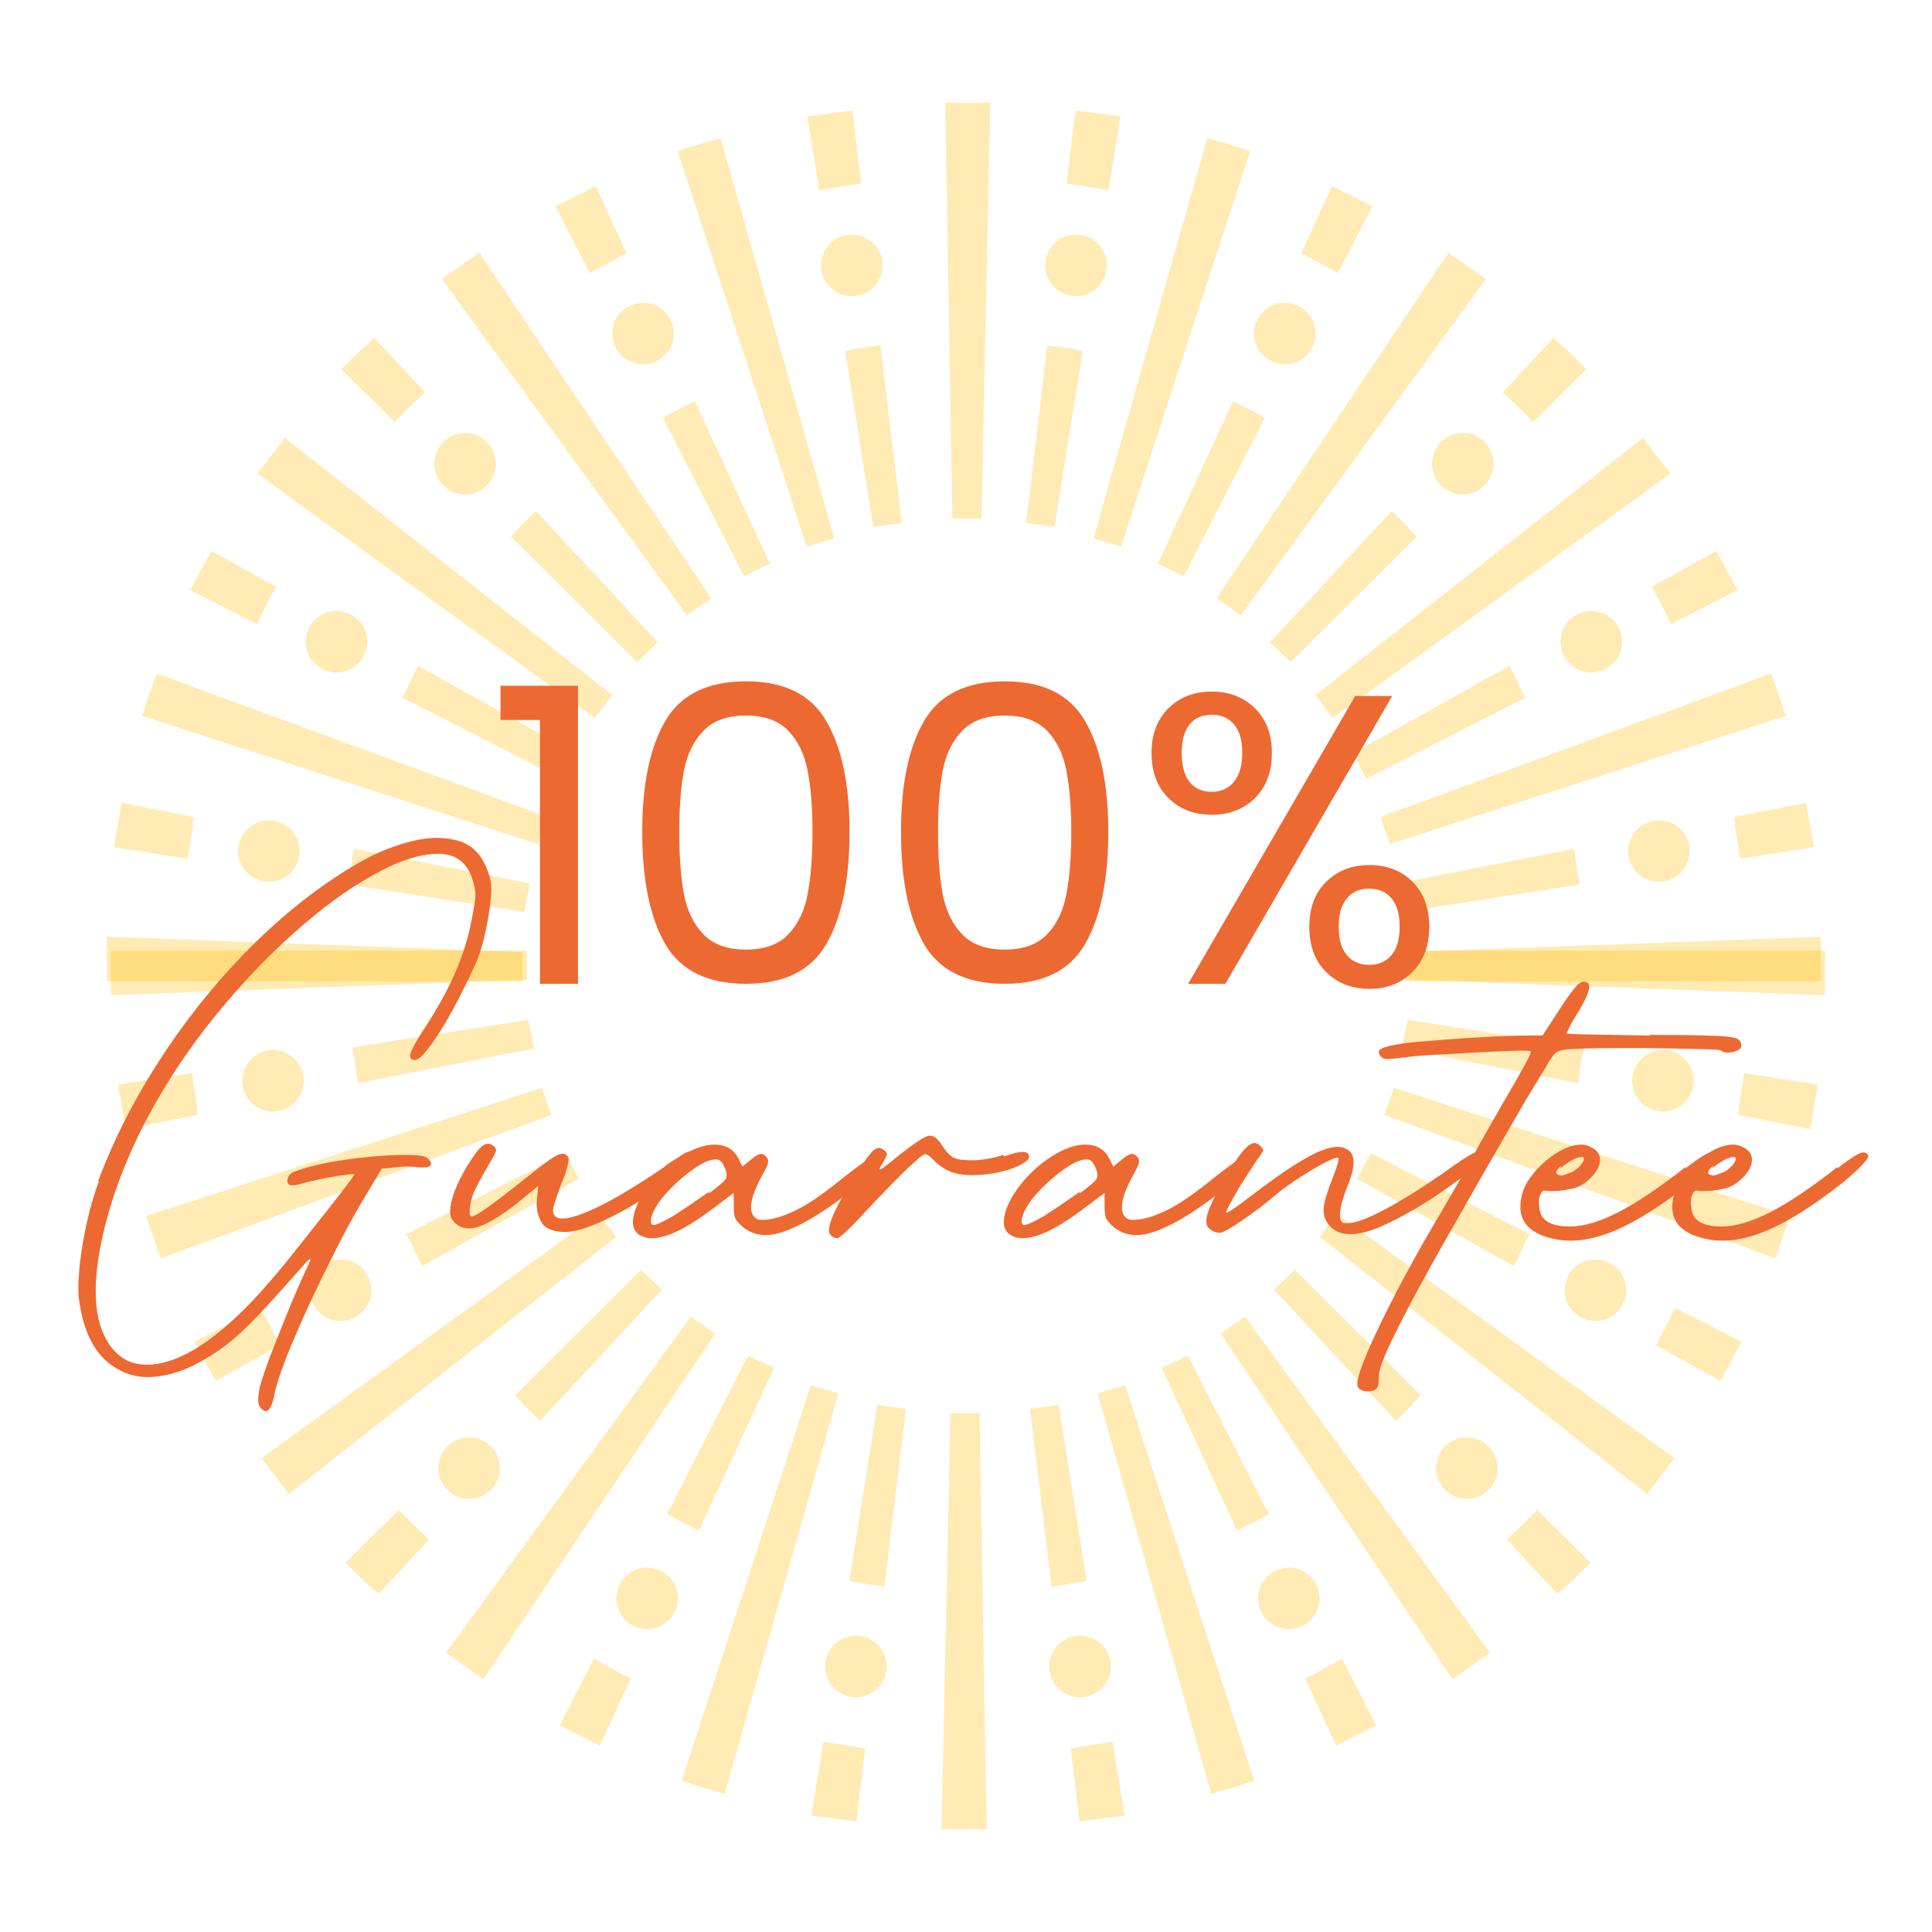 <svg xmlns="http://www.w3.org/2000/svg" xmlns:xlink="http://www.w3.org/1999/xlink" width="200" zoomAndPan="magnify" viewBox="0 0 150 150" height="200" preserveAspectRatio="xMidYMid meet" version="1.2"><defs><filter x="0%" y="0%" width="100%" filterUnits="objectBoundingBox" id="737d5db290" height="100%"><feColorMatrix values="0 0 0 0 1 0 0 0 0 1 0 0 0 0 1 0 0 0 1 0" type="matrix" in="SourceGraphic"/></filter><clipPath id="cdd44e7f1b"><rect x="0" width="138" y="0" height="116"/></clipPath><clipPath id="ece8e5104e"><rect x="0" width="138" y="0" height="116"/></clipPath></defs><g id="62c6615a8a"><g mask="url(#d68eb896f3)" transform="matrix(1,0,0,1,6,-0)"><g clip-path="url(#cdd44e7f1b)"><path style=" stroke:none;fill-rule:nonzero;fill:#febb00;fill-opacity:1;" d="M 116.527 68.121 C 116.527 68.121 116.484 67.781 116.441 67.566 C 116.398 67.355 116.398 67.184 116.355 66.969 C 116.355 66.801 116.312 66.629 116.27 66.418 C 116.27 66.246 116.227 66.074 116.184 65.902 L 102.535 68.59 L 102.961 70.809 L 116.609 68.676 C 116.609 68.676 116.609 68.293 116.57 68.121 Z M 116.527 68.121 "/><path style=" stroke:none;fill-rule:nonzero;fill:#febb00;fill-opacity:1;" d="M 128.684 63.984 C 128.684 63.984 128.727 64.367 128.77 64.539 C 128.812 64.879 128.895 65.266 128.938 65.605 C 128.938 65.777 128.98 65.945 129.023 66.16 C 129.023 66.332 129.066 66.5 129.109 66.672 L 134.824 65.777 L 134.738 65.223 C 134.613 64.582 134.484 63.941 134.398 63.301 L 134.227 62.32 L 128.641 63.43 C 128.641 63.43 128.684 63.77 128.727 63.941 Z M 128.684 63.984 "/><path style=" stroke:none;fill-rule:nonzero;fill:#febb00;fill-opacity:1;" d="M 111.961 53.191 C 111.961 53.191 111.789 52.852 111.707 52.68 C 111.621 52.512 111.535 52.34 111.449 52.168 C 111.363 52 111.277 51.828 111.195 51.699 L 99.035 58.48 L 100.102 60.445 L 112.43 54.172 C 112.43 54.172 112.262 53.832 112.176 53.66 C 112.09 53.492 112.004 53.32 111.918 53.191 Z M 111.961 53.191 "/><path style=" stroke:none;fill-rule:nonzero;fill:#febb00;fill-opacity:1;" d="M 122.754 46.496 C 122.926 46.793 123.094 47.137 123.266 47.477 C 123.352 47.648 123.438 47.816 123.48 47.945 C 123.562 48.117 123.648 48.289 123.734 48.457 L 128.895 45.812 L 128.641 45.344 C 128.34 44.746 128 44.148 127.703 43.594 L 127.234 42.785 L 122.242 45.559 C 122.242 45.559 122.414 45.855 122.496 46.027 C 122.582 46.195 122.668 46.324 122.754 46.496 Z M 122.754 46.496 "/><path style=" stroke:none;fill-rule:nonzero;fill:#febb00;fill-opacity:1;" d="M 104.027 41.719 C 104.027 41.719 103.773 41.418 103.645 41.293 C 103.516 41.164 103.387 40.992 103.258 40.863 C 103.133 40.738 103.004 40.609 102.832 40.438 C 102.707 40.309 102.578 40.184 102.449 40.055 C 102.32 39.926 102.191 39.797 102.066 39.672 L 92.594 49.867 L 94.215 51.402 L 104.027 41.633 Z M 104.027 41.719 "/><path style=" stroke:none;fill-rule:nonzero;fill:#febb00;fill-opacity:1;" d="M 115.289 26.875 L 114.605 26.234 L 110.684 30.457 C 110.684 30.457 110.938 30.711 111.066 30.84 C 111.195 30.969 111.363 31.098 111.492 31.227 C 111.75 31.48 112.004 31.738 112.262 31.992 C 112.387 32.121 112.516 32.25 112.645 32.375 C 112.773 32.504 112.898 32.633 113.027 32.762 L 117.164 28.664 L 116.781 28.281 C 116.312 27.812 115.844 27.344 115.332 26.875 Z M 115.289 26.875 "/><path style=" stroke:none;fill-rule:nonzero;fill:#febb00;fill-opacity:1;" d="M 92.168 32.418 C 92.168 32.418 91.871 32.25 91.699 32.164 C 91.527 32.078 91.402 31.992 91.23 31.906 C 91.059 31.82 90.891 31.738 90.719 31.652 C 90.547 31.566 90.379 31.48 90.207 31.395 C 90.035 31.309 89.867 31.227 89.738 31.141 L 83.895 43.766 L 85.898 44.746 L 92.211 32.418 Z M 92.168 32.418 "/><path style=" stroke:none;fill-rule:nonzero;fill:#febb00;fill-opacity:1;" d="M 96.008 20.176 C 96.309 20.348 96.648 20.52 96.945 20.688 C 97.117 20.773 97.289 20.859 97.414 20.945 C 97.586 21.031 97.758 21.113 97.887 21.199 L 100.531 16.039 L 100.059 15.781 C 99.465 15.484 98.867 15.188 98.27 14.887 L 97.414 14.461 L 95.027 19.664 C 95.027 19.664 95.324 19.836 95.496 19.922 C 95.668 19.965 95.836 20.09 96.008 20.176 Z M 96.008 20.176 "/><path style=" stroke:none;fill-rule:nonzero;fill:#febb00;fill-opacity:1;" d="M 78.477 8.703 L 77.496 8.574 L 76.812 14.246 C 76.812 14.246 77.152 14.289 77.367 14.332 C 77.582 14.375 77.75 14.375 77.922 14.418 C 78.262 14.461 78.648 14.547 78.988 14.59 C 79.16 14.59 79.371 14.633 79.543 14.676 C 79.715 14.676 79.883 14.715 80.055 14.801 L 80.992 9.043 L 80.438 8.957 C 79.797 8.871 79.16 8.789 78.477 8.703 Z M 78.477 8.703 "/><path style=" stroke:none;fill-rule:nonzero;fill:#febb00;fill-opacity:1;" d="M 78.051 27.258 C 78.051 27.258 77.707 27.172 77.539 27.129 C 77.367 27.129 77.152 27.086 76.984 27.043 C 76.77 27.043 76.598 27 76.387 26.961 C 76.172 26.918 76.047 26.918 75.832 26.875 C 75.66 26.875 75.492 26.832 75.32 26.789 L 73.656 40.609 L 75.875 40.906 Z M 78.051 27.258 "/><path style=" stroke:none;fill-rule:nonzero;fill:#febb00;fill-opacity:1;" d="M 70.199 40.27 L 70.883 7.977 L 70.328 7.977 C 69.648 7.977 69.008 7.977 68.324 7.977 L 67.387 7.977 C 67.387 7.977 67.941 40.27 67.941 40.27 Z M 70.199 40.27 "/><path style=" stroke:none;fill-rule:nonzero;fill:#febb00;fill-opacity:1;" d="M 103.09 76.184 L 135.379 76.184 C 135.379 76.184 135.379 75.672 135.379 75.672 C 135.379 75.031 135.379 74.352 135.379 73.711 L 135.379 72.73 C 135.379 72.73 103.09 73.922 103.09 73.922 Z M 103.09 76.184 "/><path style=" stroke:none;fill-rule:nonzero;fill:#febb00;fill-opacity:1;" d="M 101.938 65.52 L 132.648 55.582 L 132.48 55.07 C 132.266 54.43 132.051 53.832 131.84 53.191 L 131.5 52.297 L 101.168 63.43 L 101.938 65.562 Z M 101.938 65.52 "/><path style=" stroke:none;fill-rule:nonzero;fill:#febb00;fill-opacity:1;" d="M 97.543 55.711 L 123.691 36.77 L 123.352 36.344 C 122.969 35.832 122.539 35.277 122.156 34.766 L 121.559 33.996 L 96.137 53.961 L 97.5 55.754 Z M 97.543 55.711 "/><path style=" stroke:none;fill-rule:nonzero;fill:#febb00;fill-opacity:1;" d="M 90.336 47.773 L 109.359 21.668 L 108.891 21.328 C 108.336 20.945 107.824 20.562 107.27 20.176 L 106.457 19.621 L 88.457 46.453 L 90.293 47.734 Z M 90.336 47.773 "/><path style=" stroke:none;fill-rule:nonzero;fill:#febb00;fill-opacity:1;" d="M 91.059 11.73 L 90.547 11.559 C 89.91 11.348 89.312 11.176 88.672 11.004 L 87.734 10.707 L 78.902 41.805 L 81.035 42.441 Z M 91.059 11.73 "/><path style=" stroke:none;fill-rule:nonzero;fill:#febb00;fill-opacity:1;" d="M 125.184 66.074 C 125.184 66.391 125.125 66.695 125.004 66.988 C 124.883 67.281 124.711 67.539 124.484 67.766 C 124.262 67.988 124.004 68.16 123.711 68.281 C 123.418 68.402 123.113 68.465 122.797 68.465 C 122.48 68.465 122.176 68.402 121.883 68.281 C 121.59 68.16 121.332 67.988 121.105 67.766 C 120.883 67.539 120.711 67.281 120.59 66.988 C 120.469 66.695 120.406 66.391 120.406 66.074 C 120.406 65.758 120.469 65.453 120.59 65.16 C 120.711 64.867 120.883 64.609 121.105 64.387 C 121.332 64.16 121.59 63.988 121.883 63.867 C 122.176 63.746 122.48 63.688 122.797 63.688 C 123.113 63.688 123.418 63.746 123.711 63.867 C 124.004 63.988 124.262 64.16 124.484 64.387 C 124.711 64.609 124.883 64.867 125.004 65.16 C 125.125 65.453 125.184 65.758 125.184 66.074 Z M 125.184 66.074 "/><path style=" stroke:none;fill-rule:nonzero;fill:#febb00;fill-opacity:1;" d="M 119.938 49.824 C 119.938 50.141 119.879 50.445 119.758 50.738 C 119.637 51.031 119.461 51.289 119.238 51.512 C 119.016 51.734 118.758 51.91 118.465 52.031 C 118.172 52.152 117.867 52.211 117.551 52.211 C 117.234 52.211 116.93 52.152 116.637 52.031 C 116.344 51.91 116.086 51.734 115.859 51.512 C 115.637 51.289 115.465 51.031 115.344 50.738 C 115.223 50.445 115.16 50.141 115.16 49.824 C 115.16 49.508 115.223 49.203 115.344 48.91 C 115.465 48.617 115.637 48.359 115.859 48.133 C 116.086 47.91 116.344 47.738 116.637 47.617 C 116.93 47.496 117.234 47.434 117.551 47.434 C 117.867 47.434 118.172 47.496 118.465 47.617 C 118.758 47.738 119.016 47.91 119.238 48.133 C 119.461 48.359 119.637 48.617 119.758 48.91 C 119.879 49.203 119.938 49.508 119.938 49.824 Z M 119.938 49.824 "/><path style=" stroke:none;fill-rule:nonzero;fill:#febb00;fill-opacity:1;" d="M 109.957 36.004 C 109.957 36.32 109.895 36.625 109.773 36.918 C 109.652 37.207 109.48 37.469 109.258 37.691 C 109.031 37.914 108.773 38.086 108.48 38.211 C 108.191 38.332 107.887 38.391 107.566 38.391 C 107.25 38.391 106.945 38.332 106.652 38.211 C 106.359 38.086 106.102 37.914 105.879 37.691 C 105.656 37.469 105.48 37.207 105.359 36.918 C 105.238 36.625 105.18 36.32 105.18 36.004 C 105.18 35.684 105.238 35.379 105.359 35.09 C 105.48 34.797 105.656 34.535 105.879 34.312 C 106.102 34.09 106.359 33.918 106.652 33.797 C 106.945 33.676 107.25 33.613 107.566 33.613 C 107.887 33.613 108.191 33.676 108.48 33.797 C 108.773 33.918 109.031 34.09 109.258 34.312 C 109.48 34.535 109.652 34.797 109.773 35.09 C 109.895 35.379 109.957 35.684 109.957 36.004 Z M 109.957 36.004 "/><path style=" stroke:none;fill-rule:nonzero;fill:#febb00;fill-opacity:1;" d="M 96.137 25.895 C 96.137 26.211 96.074 26.516 95.953 26.809 C 95.832 27.098 95.66 27.359 95.438 27.582 C 95.211 27.805 94.953 27.977 94.66 28.098 C 94.367 28.223 94.062 28.281 93.746 28.281 C 93.43 28.281 93.125 28.223 92.832 28.098 C 92.539 27.977 92.281 27.805 92.059 27.582 C 91.836 27.359 91.66 27.098 91.539 26.809 C 91.418 26.516 91.359 26.211 91.359 25.895 C 91.359 25.574 91.418 25.27 91.539 24.977 C 91.66 24.688 91.836 24.426 92.059 24.203 C 92.281 23.98 92.539 23.809 92.832 23.688 C 93.125 23.566 93.43 23.504 93.746 23.504 C 94.062 23.504 94.367 23.566 94.66 23.688 C 94.953 23.809 95.211 23.98 95.438 24.203 C 95.66 24.426 95.832 24.688 95.953 24.977 C 96.074 25.27 96.137 25.574 96.137 25.895 Z M 96.137 25.895 "/><path style=" stroke:none;fill-rule:nonzero;fill:#febb00;fill-opacity:1;" d="M 79.926 20.602 C 79.926 20.922 79.867 21.227 79.746 21.516 C 79.625 21.809 79.449 22.07 79.227 22.293 C 79.004 22.516 78.746 22.688 78.453 22.809 C 78.16 22.93 77.855 22.992 77.539 22.992 C 77.223 22.992 76.918 22.93 76.625 22.809 C 76.332 22.688 76.074 22.516 75.848 22.293 C 75.625 22.07 75.453 21.809 75.332 21.516 C 75.211 21.227 75.148 20.922 75.148 20.602 C 75.148 20.285 75.211 19.98 75.332 19.688 C 75.453 19.395 75.625 19.137 75.848 18.914 C 76.074 18.691 76.332 18.516 76.625 18.395 C 76.918 18.273 77.223 18.215 77.539 18.215 C 77.855 18.215 78.16 18.273 78.453 18.395 C 78.746 18.516 79.004 18.691 79.227 18.914 C 79.449 19.137 79.625 19.395 79.746 19.688 C 79.867 19.98 79.926 20.285 79.926 20.602 Z M 79.926 20.602 "/><path style=" stroke:none;fill-rule:nonzero;fill:#febb00;fill-opacity:1;" d="M 21.145 68.121 C 21.145 68.121 21.188 67.781 21.23 67.566 C 21.273 67.355 21.273 67.184 21.316 66.969 C 21.316 66.801 21.359 66.629 21.402 66.418 C 21.402 66.246 21.445 66.074 21.488 65.902 L 35.137 68.59 L 34.711 70.809 L 21.062 68.676 C 21.062 68.676 21.062 68.293 21.105 68.121 Z M 21.145 68.121 "/><path style=" stroke:none;fill-rule:nonzero;fill:#febb00;fill-opacity:1;" d="M 8.988 63.984 C 8.988 63.984 8.945 64.367 8.902 64.539 C 8.863 64.879 8.777 65.266 8.734 65.605 C 8.734 65.777 8.691 65.945 8.648 66.16 C 8.648 66.332 8.605 66.5 8.562 66.672 L 2.848 65.777 L 2.934 65.223 C 3.059 64.582 3.188 63.941 3.273 63.301 L 3.445 62.32 L 9.031 63.43 C 9.031 63.43 8.988 63.77 8.945 63.941 Z M 8.988 63.984 "/><path style=" stroke:none;fill-rule:nonzero;fill:#febb00;fill-opacity:1;" d="M 25.711 53.191 C 25.711 53.191 25.883 52.852 25.965 52.68 C 26.051 52.512 26.137 52.34 26.223 52.168 C 26.309 52 26.395 51.828 26.477 51.699 L 38.637 58.48 L 37.57 60.445 L 25.242 54.172 C 25.242 54.172 25.41 53.832 25.496 53.66 C 25.582 53.492 25.668 53.32 25.754 53.191 Z M 25.711 53.191 "/><path style=" stroke:none;fill-rule:nonzero;fill:#febb00;fill-opacity:1;" d="M 14.918 46.496 C 14.746 46.793 14.578 47.137 14.406 47.477 C 14.32 47.648 14.234 47.816 14.195 47.945 C 14.109 48.117 14.023 48.289 13.938 48.457 L 8.777 45.812 L 9.031 45.344 C 9.332 44.746 9.672 44.148 9.969 43.594 L 10.441 42.785 L 15.43 45.559 C 15.43 45.559 15.262 45.855 15.176 46.027 C 15.09 46.195 15.004 46.324 14.918 46.496 Z M 14.918 46.496 "/><path style=" stroke:none;fill-rule:nonzero;fill:#febb00;fill-opacity:1;" d="M 33.645 41.719 C 33.645 41.719 33.902 41.418 34.027 41.293 C 34.156 41.164 34.285 40.992 34.414 40.863 C 34.539 40.738 34.668 40.609 34.84 40.438 C 34.969 40.309 35.094 40.184 35.223 40.055 C 35.352 39.926 35.48 39.797 35.605 39.672 L 45.078 49.867 L 43.457 51.402 L 33.645 41.633 Z M 33.645 41.719 "/><path style=" stroke:none;fill-rule:nonzero;fill:#febb00;fill-opacity:1;" d="M 22.383 26.875 L 23.066 26.234 L 26.992 30.457 C 26.992 30.457 26.734 30.711 26.605 30.84 C 26.477 30.969 26.309 31.098 26.18 31.227 C 25.926 31.48 25.668 31.738 25.41 31.992 C 25.285 32.121 25.156 32.25 25.027 32.375 C 24.898 32.504 24.773 32.633 24.645 32.762 L 20.508 28.664 L 20.891 28.281 C 21.359 27.812 21.828 27.344 22.34 26.875 Z M 22.383 26.875 "/><path style=" stroke:none;fill-rule:nonzero;fill:#febb00;fill-opacity:1;" d="M 45.504 32.418 C 45.504 32.418 45.801 32.25 45.973 32.164 C 46.145 32.078 46.27 31.992 46.441 31.906 C 46.613 31.82 46.781 31.738 46.953 31.652 C 47.125 31.566 47.293 31.48 47.465 31.395 C 47.637 31.309 47.805 31.227 47.934 31.141 L 53.777 43.766 L 51.773 44.746 L 45.461 32.418 Z M 45.504 32.418 "/><path style=" stroke:none;fill-rule:nonzero;fill:#febb00;fill-opacity:1;" d="M 41.664 20.176 C 41.367 20.348 41.023 20.52 40.727 20.688 C 40.555 20.773 40.383 20.859 40.258 20.945 C 40.086 21.031 39.914 21.113 39.789 21.199 L 37.141 16.039 L 37.613 15.781 C 38.207 15.484 38.805 15.188 39.402 14.887 L 40.258 14.461 L 42.645 19.664 C 42.645 19.664 42.348 19.836 42.176 19.922 C 42.004 19.965 41.836 20.09 41.664 20.176 Z M 41.664 20.176 "/><path style=" stroke:none;fill-rule:nonzero;fill:#febb00;fill-opacity:1;" d="M 59.195 8.703 L 60.176 8.574 L 60.859 14.246 C 60.859 14.246 60.52 14.289 60.305 14.332 C 60.09 14.375 59.922 14.375 59.75 14.418 C 59.41 14.461 59.023 14.547 58.684 14.59 C 58.512 14.59 58.301 14.633 58.129 14.676 C 57.957 14.676 57.789 14.715 57.617 14.801 L 56.68 9.043 L 57.234 8.957 C 57.875 8.871 58.512 8.789 59.195 8.703 Z M 59.195 8.703 "/><path style=" stroke:none;fill-rule:nonzero;fill:#febb00;fill-opacity:1;" d="M 59.621 27.258 C 59.621 27.258 59.965 27.172 60.133 27.129 C 60.305 27.129 60.52 27.086 60.688 27.043 C 60.902 27.043 61.074 27 61.285 26.961 C 61.5 26.918 61.629 26.918 61.84 26.875 C 62.012 26.875 62.184 26.832 62.352 26.789 L 64.016 40.609 L 61.797 40.906 Z M 59.621 27.258 "/><path style=" stroke:none;fill-rule:nonzero;fill:#febb00;fill-opacity:1;" d="M 34.582 76.184 L 2.293 76.184 C 2.293 76.184 2.293 75.672 2.293 75.672 C 2.293 75.031 2.293 74.352 2.293 73.711 L 2.293 72.73 C 2.293 72.73 34.582 73.922 34.582 73.922 Z M 34.582 76.184 "/><path style=" stroke:none;fill-rule:nonzero;fill:#febb00;fill-opacity:1;" d="M 35.734 65.52 L 5.023 55.582 L 5.191 55.07 C 5.406 54.43 5.621 53.832 5.832 53.191 L 6.176 52.297 L 36.504 63.43 L 35.734 65.562 Z M 35.734 65.52 "/><path style=" stroke:none;fill-rule:nonzero;fill:#febb00;fill-opacity:1;" d="M 40.129 55.711 L 13.98 36.77 L 14.32 36.344 C 14.707 35.832 15.133 35.277 15.516 34.766 L 16.113 33.996 L 41.535 53.961 L 40.172 55.754 Z M 40.129 55.711 "/><path style=" stroke:none;fill-rule:nonzero;fill:#febb00;fill-opacity:1;" d="M 47.336 47.773 L 28.312 21.668 L 28.781 21.328 C 29.336 20.945 29.848 20.562 30.402 20.176 L 31.215 19.621 L 49.215 46.453 L 47.379 47.734 Z M 47.336 47.773 "/><path style=" stroke:none;fill-rule:nonzero;fill:#febb00;fill-opacity:1;" d="M 46.613 11.73 L 47.125 11.559 C 47.766 11.348 48.359 11.176 49 11.004 L 49.938 10.707 L 58.77 41.805 L 56.637 42.441 Z M 46.613 11.73 "/><path style=" stroke:none;fill-rule:nonzero;fill:#febb00;fill-opacity:1;" d="M 17.266 66.074 C 17.266 66.391 17.203 66.695 17.082 66.988 C 16.961 67.281 16.789 67.539 16.566 67.766 C 16.34 67.988 16.082 68.16 15.789 68.281 C 15.496 68.402 15.191 68.465 14.875 68.465 C 14.559 68.465 14.254 68.402 13.961 68.281 C 13.668 68.16 13.41 67.988 13.188 67.766 C 12.961 67.539 12.789 67.281 12.668 66.988 C 12.547 66.695 12.488 66.391 12.488 66.074 C 12.488 65.758 12.547 65.453 12.668 65.16 C 12.789 64.867 12.961 64.609 13.188 64.387 C 13.41 64.16 13.668 63.988 13.961 63.867 C 14.254 63.746 14.559 63.688 14.875 63.688 C 15.191 63.688 15.496 63.746 15.789 63.867 C 16.082 63.988 16.34 64.16 16.566 64.387 C 16.789 64.609 16.961 64.867 17.082 65.16 C 17.203 65.453 17.266 65.758 17.266 66.074 Z M 17.266 66.074 "/><path style=" stroke:none;fill-rule:nonzero;fill:#febb00;fill-opacity:1;" d="M 22.512 49.824 C 22.512 50.141 22.449 50.445 22.328 50.738 C 22.207 51.031 22.035 51.289 21.812 51.512 C 21.586 51.734 21.328 51.91 21.035 52.031 C 20.746 52.152 20.441 52.211 20.121 52.211 C 19.805 52.211 19.5 52.152 19.207 52.031 C 18.914 51.91 18.656 51.734 18.434 51.512 C 18.211 51.289 18.035 51.031 17.914 50.738 C 17.793 50.445 17.734 50.141 17.734 49.824 C 17.734 49.508 17.793 49.203 17.914 48.91 C 18.035 48.617 18.211 48.359 18.434 48.133 C 18.656 47.91 18.914 47.738 19.207 47.617 C 19.5 47.496 19.805 47.434 20.121 47.434 C 20.441 47.434 20.746 47.496 21.035 47.617 C 21.328 47.738 21.586 47.91 21.812 48.133 C 22.035 48.359 22.207 48.617 22.328 48.91 C 22.449 49.203 22.512 49.508 22.512 49.824 Z M 22.512 49.824 "/><path style=" stroke:none;fill-rule:nonzero;fill:#febb00;fill-opacity:1;" d="M 32.492 36.004 C 32.492 36.32 32.434 36.625 32.312 36.918 C 32.191 37.207 32.016 37.469 31.793 37.691 C 31.57 37.914 31.312 38.086 31.02 38.211 C 30.727 38.332 30.422 38.391 30.105 38.391 C 29.789 38.391 29.484 38.332 29.191 38.211 C 28.898 38.086 28.641 37.914 28.414 37.691 C 28.191 37.469 28.02 37.207 27.898 36.918 C 27.777 36.625 27.715 36.32 27.715 36.004 C 27.715 35.684 27.777 35.379 27.898 35.09 C 28.02 34.797 28.191 34.535 28.414 34.312 C 28.641 34.09 28.898 33.918 29.191 33.797 C 29.484 33.676 29.789 33.613 30.105 33.613 C 30.422 33.613 30.727 33.676 31.02 33.797 C 31.312 33.918 31.57 34.09 31.793 34.312 C 32.016 34.535 32.191 34.797 32.312 35.09 C 32.434 35.379 32.492 35.684 32.492 36.004 Z M 32.492 36.004 "/><path style=" stroke:none;fill-rule:nonzero;fill:#febb00;fill-opacity:1;" d="M 46.312 25.895 C 46.312 26.211 46.254 26.516 46.133 26.809 C 46.012 27.098 45.84 27.359 45.613 27.582 C 45.391 27.805 45.133 27.977 44.84 28.098 C 44.547 28.223 44.242 28.281 43.926 28.281 C 43.609 28.281 43.305 28.223 43.012 28.098 C 42.719 27.977 42.461 27.805 42.234 27.582 C 42.012 27.359 41.84 27.098 41.719 26.809 C 41.598 26.516 41.535 26.211 41.535 25.895 C 41.535 25.574 41.598 25.27 41.719 24.977 C 41.84 24.688 42.012 24.426 42.234 24.203 C 42.461 23.98 42.719 23.809 43.012 23.688 C 43.305 23.566 43.609 23.504 43.926 23.504 C 44.242 23.504 44.547 23.566 44.84 23.688 C 45.133 23.809 45.391 23.98 45.613 24.203 C 45.84 24.426 46.012 24.688 46.133 24.977 C 46.254 25.27 46.312 25.574 46.312 25.895 Z M 46.312 25.895 "/><path style=" stroke:none;fill-rule:nonzero;fill:#febb00;fill-opacity:1;" d="M 62.523 20.602 C 62.523 20.922 62.461 21.227 62.34 21.516 C 62.219 21.809 62.047 22.07 61.824 22.293 C 61.598 22.516 61.34 22.688 61.047 22.809 C 60.754 22.93 60.449 22.992 60.133 22.992 C 59.816 22.992 59.512 22.93 59.219 22.809 C 58.926 22.688 58.668 22.516 58.445 22.293 C 58.223 22.07 58.047 21.809 57.926 21.516 C 57.805 21.227 57.746 20.922 57.746 20.602 C 57.746 20.285 57.805 19.98 57.926 19.688 C 58.047 19.395 58.223 19.137 58.445 18.914 C 58.668 18.691 58.926 18.516 59.219 18.395 C 59.512 18.273 59.816 18.215 60.133 18.215 C 60.449 18.215 60.754 18.273 61.047 18.395 C 61.34 18.516 61.598 18.691 61.824 18.914 C 62.047 19.137 62.219 19.395 62.34 19.688 C 62.461 19.98 62.523 20.285 62.523 20.602 Z M 62.523 20.602 "/></g><mask id="d68eb896f3"><g filter="url(#737d5db290)"><rect x="0" width="150" y="0" height="150" style="fill:#000000;fill-opacity:0.3;stroke:none;"/></g></mask></g><g mask="url(#4f5bf8d1ed)" transform="matrix(1,0,0,1,6,34)"><g clip-path="url(#ece8e5104e)"><path style=" stroke:none;fill-rule:nonzero;fill:#febb00;fill-opacity:1;" d="M 21.461 47.867 C 21.461 47.867 21.504 48.207 21.547 48.422 C 21.59 48.633 21.59 48.805 21.633 49.02 C 21.633 49.188 21.676 49.359 21.719 49.574 C 21.719 49.742 21.762 49.914 21.805 50.086 L 35.453 47.398 L 35.027 45.18 L 21.379 47.312 C 21.379 47.312 21.379 47.695 21.422 47.867 Z M 21.461 47.867 "/><path style=" stroke:none;fill-rule:nonzero;fill:#febb00;fill-opacity:1;" d="M 9.305 52.004 C 9.305 52.004 9.262 51.621 9.219 51.449 C 9.18 51.109 9.094 50.723 9.051 50.383 C 9.051 50.211 9.008 50.043 8.965 49.828 C 8.965 49.656 8.922 49.488 8.879 49.316 L 3.164 50.211 L 3.25 50.766 C 3.375 51.406 3.504 52.047 3.59 52.688 L 3.762 53.668 L 9.348 52.559 C 9.348 52.559 9.305 52.219 9.262 52.047 Z M 9.305 52.004 "/><path style=" stroke:none;fill-rule:nonzero;fill:#febb00;fill-opacity:1;" d="M 26.027 62.797 C 26.027 62.797 26.199 63.137 26.281 63.309 C 26.367 63.48 26.453 63.648 26.539 63.82 C 26.625 63.992 26.711 64.16 26.793 64.289 L 38.953 57.508 L 37.887 55.543 L 25.559 61.816 C 25.559 61.816 25.727 62.156 25.812 62.328 C 25.898 62.496 25.984 62.668 26.07 62.797 Z M 26.027 62.797 "/><path style=" stroke:none;fill-rule:nonzero;fill:#febb00;fill-opacity:1;" d="M 15.234 69.492 C 15.062 69.195 14.895 68.852 14.723 68.512 C 14.637 68.34 14.551 68.172 14.512 68.043 C 14.426 67.871 14.34 67.703 14.254 67.531 L 9.094 70.176 L 9.348 70.645 C 9.648 71.242 9.988 71.84 10.285 72.395 L 10.758 73.203 L 15.746 70.43 C 15.746 70.43 15.578 70.133 15.492 69.961 C 15.406 69.793 15.32 69.664 15.234 69.492 Z M 15.234 69.492 "/><path style=" stroke:none;fill-rule:nonzero;fill:#febb00;fill-opacity:1;" d="M 33.961 74.27 C 33.961 74.27 34.219 74.57 34.344 74.695 C 34.473 74.824 34.602 74.996 34.73 75.125 C 34.855 75.25 34.984 75.379 35.156 75.551 C 35.285 75.68 35.41 75.805 35.539 75.934 C 35.668 76.062 35.797 76.191 35.922 76.316 L 45.395 66.125 L 43.773 64.586 L 33.961 74.355 Z M 33.961 74.27 "/><path style=" stroke:none;fill-rule:nonzero;fill:#febb00;fill-opacity:1;" d="M 22.699 89.113 L 23.383 89.754 L 27.309 85.531 C 27.309 85.531 27.051 85.277 26.922 85.148 C 26.793 85.02 26.625 84.891 26.496 84.766 C 26.242 84.508 25.984 84.254 25.727 83.996 C 25.602 83.867 25.473 83.738 25.344 83.613 C 25.215 83.484 25.09 83.355 24.961 83.227 L 20.824 87.324 L 21.207 87.707 C 21.676 88.176 22.145 88.645 22.656 89.113 Z M 22.699 89.113 "/><path style=" stroke:none;fill-rule:nonzero;fill:#febb00;fill-opacity:1;" d="M 45.82 83.57 C 45.82 83.57 46.117 83.742 46.289 83.824 C 46.461 83.91 46.586 83.996 46.758 84.082 C 46.93 84.168 47.098 84.254 47.27 84.336 C 47.441 84.422 47.609 84.508 47.781 84.594 C 47.953 84.68 48.121 84.766 48.25 84.848 L 54.094 72.223 L 52.09 71.242 L 45.777 83.57 Z M 45.82 83.57 "/><path style=" stroke:none;fill-rule:nonzero;fill:#febb00;fill-opacity:1;" d="M 41.98 95.812 C 41.684 95.641 41.34 95.473 41.043 95.301 C 40.871 95.215 40.699 95.129 40.574 95.043 C 40.402 94.957 40.23 94.875 40.105 94.789 L 37.457 99.949 L 37.93 100.207 C 38.523 100.504 39.121 100.805 39.719 101.102 L 40.574 101.527 L 42.961 96.324 C 42.961 96.324 42.664 96.152 42.492 96.066 C 42.32 96.023 42.152 95.898 41.98 95.812 Z M 41.98 95.812 "/><path style=" stroke:none;fill-rule:nonzero;fill:#febb00;fill-opacity:1;" d="M 59.512 107.285 L 60.492 107.414 L 61.176 101.742 C 61.176 101.742 60.836 101.699 60.621 101.656 C 60.406 101.613 60.238 101.613 60.066 101.57 C 59.727 101.527 59.34 101.441 59 101.398 C 58.828 101.398 58.617 101.355 58.445 101.316 C 58.273 101.316 58.105 101.273 57.934 101.188 L 56.996 106.945 L 57.551 107.031 C 58.191 107.117 58.828 107.199 59.512 107.285 Z M 59.512 107.285 "/><path style=" stroke:none;fill-rule:nonzero;fill:#febb00;fill-opacity:1;" d="M 59.938 88.73 C 59.938 88.73 60.281 88.816 60.449 88.859 C 60.621 88.859 60.836 88.902 61.004 88.945 C 61.219 88.945 61.391 88.988 61.602 89.031 C 61.816 89.074 61.945 89.074 62.156 89.113 C 62.328 89.113 62.5 89.156 62.668 89.199 L 64.332 75.379 L 62.113 75.082 Z M 59.938 88.73 "/><path style=" stroke:none;fill-rule:nonzero;fill:#febb00;fill-opacity:1;" d="M 67.789 75.723 L 67.105 108.012 L 67.66 108.012 C 68.344 108.012 68.98 108.012 69.664 108.012 L 70.602 108.012 C 70.602 108.012 70.047 75.723 70.047 75.723 Z M 67.789 75.723 "/><path style=" stroke:none;fill-rule:nonzero;fill:#febb00;fill-opacity:1;" d="M 34.898 39.805 L 2.609 39.805 C 2.609 39.805 2.609 40.316 2.609 40.316 C 2.609 40.957 2.609 41.637 2.609 42.277 L 2.609 43.258 C 2.609 43.258 34.898 42.066 34.898 42.066 Z M 34.898 39.805 "/><path style=" stroke:none;fill-rule:nonzero;fill:#febb00;fill-opacity:1;" d="M 36.051 50.469 L 5.34 60.406 L 5.508 60.918 C 5.723 61.559 5.938 62.156 6.148 62.797 L 6.492 63.691 L 36.82 52.559 L 36.051 50.426 Z M 36.051 50.469 "/><path style=" stroke:none;fill-rule:nonzero;fill:#febb00;fill-opacity:1;" d="M 40.445 60.277 L 14.297 79.219 L 14.637 79.645 C 15.023 80.156 15.449 80.711 15.832 81.223 L 16.43 81.992 L 41.852 62.027 L 40.488 60.238 Z M 40.445 60.277 "/><path style=" stroke:none;fill-rule:nonzero;fill:#febb00;fill-opacity:1;" d="M 47.652 68.215 L 28.629 94.32 L 29.098 94.66 C 29.652 95.043 30.164 95.43 30.719 95.812 L 31.531 96.367 L 49.531 69.535 L 47.695 68.258 Z M 47.652 68.215 "/><path style=" stroke:none;fill-rule:nonzero;fill:#febb00;fill-opacity:1;" d="M 46.93 104.258 L 47.441 104.43 C 48.082 104.641 48.676 104.812 49.316 104.984 L 50.254 105.281 L 59.086 74.184 L 56.953 73.547 Z M 46.93 104.258 "/><path style=" stroke:none;fill-rule:nonzero;fill:#febb00;fill-opacity:1;" d="M 12.805 49.914 C 12.805 49.598 12.863 49.293 12.984 49 C 13.105 48.707 13.277 48.449 13.504 48.227 C 13.727 48 13.984 47.828 14.277 47.707 C 14.57 47.586 14.875 47.523 15.191 47.523 C 15.508 47.523 15.812 47.586 16.105 47.707 C 16.398 47.828 16.656 48 16.883 48.227 C 17.105 48.449 17.277 48.707 17.398 49 C 17.52 49.293 17.582 49.598 17.582 49.914 C 17.582 50.23 17.52 50.535 17.398 50.828 C 17.277 51.121 17.105 51.379 16.883 51.602 C 16.656 51.828 16.398 52 16.105 52.121 C 15.812 52.242 15.508 52.301 15.191 52.301 C 14.875 52.301 14.57 52.242 14.277 52.121 C 13.984 52 13.727 51.828 13.504 51.602 C 13.277 51.379 13.105 51.121 12.984 50.828 C 12.863 50.535 12.805 50.23 12.805 49.914 Z M 12.805 49.914 "/><path style=" stroke:none;fill-rule:nonzero;fill:#febb00;fill-opacity:1;" d="M 18.051 66.164 C 18.051 65.848 18.109 65.543 18.23 65.25 C 18.352 64.961 18.527 64.699 18.75 64.477 C 18.973 64.254 19.23 64.082 19.523 63.957 C 19.816 63.836 20.121 63.777 20.438 63.777 C 20.758 63.777 21.062 63.836 21.352 63.957 C 21.645 64.082 21.902 64.254 22.129 64.477 C 22.352 64.699 22.523 64.961 22.645 65.25 C 22.766 65.543 22.828 65.848 22.828 66.164 C 22.828 66.484 22.766 66.789 22.645 67.078 C 22.523 67.371 22.352 67.633 22.129 67.855 C 21.902 68.078 21.645 68.25 21.352 68.371 C 21.062 68.492 20.758 68.555 20.438 68.555 C 20.121 68.555 19.816 68.492 19.523 68.371 C 19.23 68.25 18.973 68.078 18.75 67.855 C 18.527 67.633 18.352 67.371 18.23 67.078 C 18.109 66.789 18.051 66.484 18.051 66.164 Z M 18.051 66.164 "/><path style=" stroke:none;fill-rule:nonzero;fill:#febb00;fill-opacity:1;" d="M 28.031 79.988 C 28.031 79.668 28.094 79.363 28.215 79.074 C 28.336 78.781 28.508 78.52 28.73 78.297 C 28.957 78.074 29.215 77.902 29.508 77.781 C 29.801 77.66 30.105 77.598 30.422 77.598 C 30.738 77.598 31.043 77.66 31.336 77.781 C 31.629 77.902 31.887 78.074 32.109 78.297 C 32.332 78.52 32.508 78.781 32.629 79.074 C 32.75 79.363 32.809 79.668 32.809 79.988 C 32.809 80.305 32.75 80.609 32.629 80.902 C 32.508 81.191 32.332 81.453 32.109 81.676 C 31.887 81.898 31.629 82.07 31.336 82.195 C 31.043 82.316 30.738 82.375 30.422 82.375 C 30.105 82.375 29.801 82.316 29.508 82.195 C 29.215 82.07 28.957 81.898 28.73 81.676 C 28.508 81.453 28.336 81.191 28.215 80.902 C 28.094 80.609 28.031 80.305 28.031 79.988 Z M 28.031 79.988 "/><path style=" stroke:none;fill-rule:nonzero;fill:#febb00;fill-opacity:1;" d="M 41.852 90.098 C 41.852 89.777 41.914 89.473 42.035 89.184 C 42.156 88.891 42.328 88.633 42.551 88.406 C 42.777 88.184 43.035 88.012 43.328 87.891 C 43.621 87.77 43.926 87.707 44.242 87.707 C 44.559 87.707 44.863 87.77 45.156 87.891 C 45.449 88.012 45.707 88.184 45.93 88.406 C 46.156 88.633 46.328 88.891 46.449 89.184 C 46.57 89.473 46.629 89.777 46.629 90.098 C 46.629 90.414 46.57 90.719 46.449 91.012 C 46.328 91.305 46.156 91.562 45.93 91.785 C 45.707 92.008 45.449 92.184 45.156 92.305 C 44.863 92.426 44.559 92.484 44.242 92.484 C 43.926 92.484 43.621 92.426 43.328 92.305 C 43.035 92.184 42.777 92.008 42.551 91.785 C 42.328 91.562 42.156 91.305 42.035 91.012 C 41.914 90.719 41.852 90.414 41.852 90.098 Z M 41.852 90.098 "/><path style=" stroke:none;fill-rule:nonzero;fill:#febb00;fill-opacity:1;" d="M 58.062 95.387 C 58.062 95.07 58.121 94.766 58.242 94.473 C 58.363 94.18 58.539 93.922 58.762 93.695 C 58.984 93.473 59.242 93.301 59.535 93.18 C 59.828 93.059 60.133 92.996 60.449 92.996 C 60.766 92.996 61.07 93.059 61.363 93.18 C 61.656 93.301 61.914 93.473 62.141 93.695 C 62.363 93.922 62.535 94.18 62.656 94.473 C 62.777 94.766 62.84 95.07 62.84 95.387 C 62.84 95.703 62.777 96.008 62.656 96.301 C 62.535 96.594 62.363 96.852 62.141 97.074 C 61.914 97.297 61.656 97.473 61.363 97.594 C 61.07 97.715 60.766 97.773 60.449 97.773 C 60.133 97.773 59.828 97.715 59.535 97.594 C 59.242 97.473 58.984 97.297 58.762 97.074 C 58.539 96.852 58.363 96.594 58.242 96.301 C 58.121 96.008 58.062 95.703 58.062 95.387 Z M 58.062 95.387 "/><path style=" stroke:none;fill-rule:nonzero;fill:#febb00;fill-opacity:1;" d="M 116.844 47.867 C 116.844 47.867 116.801 48.207 116.758 48.422 C 116.715 48.633 116.715 48.805 116.672 49.02 C 116.672 49.188 116.629 49.359 116.586 49.574 C 116.586 49.742 116.543 49.914 116.5 50.086 L 102.852 47.398 L 103.277 45.18 L 116.926 47.312 C 116.926 47.312 116.926 47.695 116.887 47.867 Z M 116.844 47.867 "/><path style=" stroke:none;fill-rule:nonzero;fill:#febb00;fill-opacity:1;" d="M 129 52.004 C 129 52.004 129.043 51.621 129.086 51.449 C 129.129 51.109 129.211 50.723 129.254 50.383 C 129.254 50.211 129.297 50.043 129.34 49.828 C 129.34 49.656 129.383 49.488 129.426 49.316 L 135.141 50.211 L 135.055 50.766 C 134.93 51.406 134.801 52.047 134.715 52.688 L 134.543 53.668 L 128.957 52.559 C 128.957 52.559 129 52.219 129.043 52.047 Z M 129 52.004 "/><path style=" stroke:none;fill-rule:nonzero;fill:#febb00;fill-opacity:1;" d="M 112.277 62.797 C 112.277 62.797 112.105 63.137 112.023 63.309 C 111.938 63.48 111.852 63.648 111.766 63.82 C 111.68 63.992 111.594 64.16 111.512 64.289 L 99.352 57.508 L 100.418 55.543 L 112.746 61.816 C 112.746 61.816 112.578 62.156 112.492 62.328 C 112.406 62.496 112.32 62.668 112.234 62.797 Z M 112.277 62.797 "/><path style=" stroke:none;fill-rule:nonzero;fill:#febb00;fill-opacity:1;" d="M 123.07 69.492 C 123.242 69.195 123.41 68.852 123.582 68.512 C 123.668 68.34 123.754 68.172 123.797 68.043 C 123.879 67.871 123.965 67.703 124.051 67.531 L 129.211 70.176 L 128.957 70.645 C 128.656 71.242 128.316 71.84 128.02 72.395 L 127.551 73.203 L 122.559 70.43 C 122.559 70.43 122.73 70.133 122.812 69.961 C 122.898 69.793 122.984 69.664 123.07 69.492 Z M 123.07 69.492 "/><path style=" stroke:none;fill-rule:nonzero;fill:#febb00;fill-opacity:1;" d="M 104.344 74.27 C 104.344 74.27 104.09 74.57 103.961 74.695 C 103.832 74.824 103.703 74.996 103.574 75.125 C 103.449 75.25 103.32 75.379 103.148 75.551 C 103.023 75.68 102.895 75.805 102.766 75.934 C 102.637 76.062 102.508 76.191 102.383 76.316 L 92.91 66.125 L 94.531 64.586 L 104.344 74.355 Z M 104.344 74.27 "/><path style=" stroke:none;fill-rule:nonzero;fill:#febb00;fill-opacity:1;" d="M 115.605 89.113 L 114.922 89.754 L 111 85.531 C 111 85.531 111.254 85.277 111.383 85.148 C 111.512 85.02 111.68 84.891 111.809 84.766 C 112.066 84.508 112.32 84.254 112.578 83.996 C 112.703 83.867 112.832 83.738 112.961 83.613 C 113.09 83.484 113.215 83.355 113.344 83.227 L 117.48 87.324 L 117.098 87.707 C 116.629 88.176 116.16 88.645 115.648 89.113 Z M 115.605 89.113 "/><path style=" stroke:none;fill-rule:nonzero;fill:#febb00;fill-opacity:1;" d="M 92.484 83.57 C 92.484 83.57 92.188 83.742 92.016 83.824 C 91.844 83.91 91.719 83.996 91.547 84.082 C 91.375 84.168 91.207 84.254 91.035 84.336 C 90.863 84.422 90.695 84.508 90.523 84.594 C 90.352 84.68 90.184 84.766 90.055 84.848 L 84.211 72.223 L 86.215 71.242 L 92.527 83.57 Z M 92.484 83.57 "/><path style=" stroke:none;fill-rule:nonzero;fill:#febb00;fill-opacity:1;" d="M 96.324 95.812 C 96.625 95.641 96.965 95.473 97.262 95.301 C 97.434 95.215 97.605 95.129 97.73 95.043 C 97.902 94.957 98.074 94.875 98.203 94.789 L 100.848 99.949 L 100.375 100.207 C 99.781 100.504 99.184 100.805 98.586 101.102 L 97.73 101.527 L 95.344 96.324 C 95.344 96.324 95.641 96.152 95.812 96.066 C 95.984 96.023 96.152 95.898 96.324 95.812 Z M 96.324 95.812 "/><path style=" stroke:none;fill-rule:nonzero;fill:#febb00;fill-opacity:1;" d="M 78.793 107.285 L 77.812 107.414 L 77.129 101.742 C 77.129 101.742 77.469 101.699 77.684 101.656 C 77.898 101.613 78.066 101.613 78.238 101.57 C 78.578 101.527 78.965 101.441 79.305 101.398 C 79.477 101.398 79.688 101.355 79.859 101.316 C 80.031 101.316 80.199 101.273 80.371 101.188 L 81.309 106.945 L 80.754 107.031 C 80.113 107.117 79.477 107.199 78.793 107.285 Z M 78.793 107.285 "/><path style=" stroke:none;fill-rule:nonzero;fill:#febb00;fill-opacity:1;" d="M 78.367 88.73 C 78.367 88.73 78.023 88.816 77.855 88.859 C 77.684 88.859 77.469 88.902 77.301 88.945 C 77.086 88.945 76.914 88.988 76.703 89.031 C 76.488 89.074 76.363 89.074 76.148 89.113 C 75.977 89.113 75.809 89.156 75.637 89.199 L 73.973 75.379 L 76.191 75.082 Z M 78.367 88.73 "/><path style=" stroke:none;fill-rule:nonzero;fill:#febb00;fill-opacity:1;" d="M 103.406 39.805 L 135.695 39.805 C 135.695 39.805 135.695 40.316 135.695 40.316 C 135.695 40.957 135.695 41.637 135.695 42.277 L 135.695 43.258 C 135.695 43.258 103.406 42.066 103.406 42.066 Z M 103.406 39.805 "/><path style=" stroke:none;fill-rule:nonzero;fill:#febb00;fill-opacity:1;" d="M 102.254 50.469 L 132.965 60.406 L 132.797 60.918 C 132.582 61.559 132.367 62.156 132.156 62.797 L 131.816 63.691 L 101.484 52.559 L 102.254 50.426 Z M 102.254 50.469 "/><path style=" stroke:none;fill-rule:nonzero;fill:#febb00;fill-opacity:1;" d="M 97.859 60.277 L 124.008 79.219 L 123.668 79.645 C 123.285 80.156 122.855 80.711 122.473 81.223 L 121.875 81.992 L 96.453 62.027 L 97.816 60.238 Z M 97.859 60.277 "/><path style=" stroke:none;fill-rule:nonzero;fill:#febb00;fill-opacity:1;" d="M 90.652 68.215 L 109.676 94.32 L 109.207 94.66 C 108.652 95.043 108.141 95.43 107.586 95.812 L 106.773 96.367 L 88.773 69.535 L 90.609 68.258 Z M 90.652 68.215 "/><path style=" stroke:none;fill-rule:nonzero;fill:#febb00;fill-opacity:1;" d="M 91.375 104.258 L 90.863 104.43 C 90.227 104.641 89.629 104.812 88.988 104.984 L 88.051 105.281 L 79.219 74.184 L 81.352 73.547 Z M 91.375 104.258 "/><path style=" stroke:none;fill-rule:nonzero;fill:#febb00;fill-opacity:1;" d="M 120.723 49.914 C 120.723 49.598 120.785 49.293 120.906 49 C 121.027 48.707 121.199 48.449 121.422 48.227 C 121.648 48 121.906 47.828 122.199 47.707 C 122.492 47.586 122.797 47.523 123.113 47.523 C 123.43 47.523 123.734 47.586 124.027 47.707 C 124.32 47.828 124.578 48 124.801 48.227 C 125.027 48.449 125.199 48.707 125.32 49 C 125.441 49.293 125.5 49.598 125.5 49.914 C 125.5 50.23 125.441 50.535 125.32 50.828 C 125.199 51.121 125.027 51.379 124.801 51.602 C 124.578 51.828 124.32 52 124.027 52.121 C 123.734 52.242 123.43 52.301 123.113 52.301 C 122.797 52.301 122.492 52.242 122.199 52.121 C 121.906 52 121.648 51.828 121.422 51.602 C 121.199 51.379 121.027 51.121 120.906 50.828 C 120.785 50.535 120.723 50.23 120.723 49.914 Z M 120.723 49.914 "/><path style=" stroke:none;fill-rule:nonzero;fill:#febb00;fill-opacity:1;" d="M 115.477 66.164 C 115.477 65.848 115.539 65.543 115.66 65.25 C 115.781 64.961 115.953 64.699 116.176 64.477 C 116.402 64.254 116.66 64.082 116.953 63.957 C 117.246 63.836 117.551 63.777 117.867 63.777 C 118.184 63.777 118.488 63.836 118.781 63.957 C 119.074 64.082 119.332 64.254 119.555 64.477 C 119.777 64.699 119.953 64.961 120.074 65.25 C 120.195 65.543 120.254 65.848 120.254 66.164 C 120.254 66.484 120.195 66.789 120.074 67.078 C 119.953 67.371 119.777 67.633 119.555 67.855 C 119.332 68.078 119.074 68.25 118.781 68.371 C 118.488 68.492 118.184 68.555 117.867 68.555 C 117.551 68.555 117.246 68.492 116.953 68.371 C 116.66 68.25 116.402 68.078 116.176 67.855 C 115.953 67.633 115.781 67.371 115.66 67.078 C 115.539 66.789 115.477 66.484 115.477 66.164 Z M 115.477 66.164 "/><path style=" stroke:none;fill-rule:nonzero;fill:#febb00;fill-opacity:1;" d="M 105.496 79.988 C 105.496 79.668 105.555 79.363 105.676 79.074 C 105.797 78.781 105.973 78.52 106.195 78.297 C 106.418 78.074 106.676 77.902 106.969 77.781 C 107.262 77.66 107.566 77.598 107.883 77.598 C 108.203 77.598 108.508 77.66 108.797 77.781 C 109.09 77.902 109.348 78.074 109.574 78.297 C 109.797 78.52 109.969 78.781 110.09 79.074 C 110.211 79.363 110.273 79.668 110.273 79.988 C 110.273 80.305 110.211 80.609 110.09 80.902 C 109.969 81.191 109.797 81.453 109.574 81.676 C 109.348 81.898 109.09 82.07 108.797 82.195 C 108.508 82.316 108.203 82.375 107.883 82.375 C 107.566 82.375 107.262 82.316 106.969 82.195 C 106.676 82.07 106.418 81.898 106.195 81.676 C 105.973 81.453 105.797 81.191 105.676 80.902 C 105.555 80.609 105.496 80.305 105.496 79.988 Z M 105.496 79.988 "/><path style=" stroke:none;fill-rule:nonzero;fill:#febb00;fill-opacity:1;" d="M 91.676 90.098 C 91.676 89.777 91.734 89.473 91.855 89.184 C 91.977 88.891 92.152 88.633 92.375 88.406 C 92.598 88.184 92.855 88.012 93.148 87.891 C 93.441 87.77 93.746 87.707 94.062 87.707 C 94.379 87.707 94.684 87.77 94.977 87.891 C 95.27 88.012 95.527 88.184 95.754 88.406 C 95.977 88.633 96.148 88.891 96.27 89.184 C 96.391 89.473 96.453 89.777 96.453 90.098 C 96.453 90.414 96.391 90.719 96.27 91.012 C 96.148 91.305 95.977 91.562 95.754 91.785 C 95.527 92.008 95.27 92.184 94.977 92.305 C 94.684 92.426 94.379 92.484 94.062 92.484 C 93.746 92.484 93.441 92.426 93.148 92.305 C 92.855 92.184 92.598 92.008 92.375 91.785 C 92.152 91.562 91.977 91.305 91.855 91.012 C 91.734 90.719 91.676 90.414 91.676 90.098 Z M 91.676 90.098 "/><path style=" stroke:none;fill-rule:nonzero;fill:#febb00;fill-opacity:1;" d="M 75.465 95.387 C 75.465 95.07 75.527 94.766 75.648 94.473 C 75.77 94.18 75.941 93.922 76.164 93.695 C 76.391 93.473 76.648 93.301 76.941 93.18 C 77.234 93.059 77.539 92.996 77.855 92.996 C 78.172 92.996 78.477 93.059 78.77 93.18 C 79.062 93.301 79.32 93.473 79.543 93.695 C 79.766 93.922 79.941 94.18 80.062 94.473 C 80.184 94.766 80.242 95.07 80.242 95.387 C 80.242 95.703 80.184 96.008 80.062 96.301 C 79.941 96.594 79.766 96.852 79.543 97.074 C 79.32 97.297 79.062 97.473 78.77 97.594 C 78.477 97.715 78.172 97.773 77.855 97.773 C 77.539 97.773 77.234 97.715 76.941 97.594 C 76.648 97.473 76.391 97.297 76.164 97.074 C 75.941 96.852 75.77 96.594 75.648 96.301 C 75.527 96.008 75.465 95.703 75.465 95.387 Z M 75.465 95.387 "/></g><mask id="4f5bf8d1ed"><g filter="url(#737d5db290)"><rect x="0" width="150" y="0" height="150" style="fill:#000000;fill-opacity:0.3;stroke:none;"/></g></mask></g><g style="fill:#ed6932;fill-opacity:1;"><g transform="translate(37.641, 76.382)"><path style="stroke:none" d="M 1.219 -20.484 L 1.219 -23.141 L 7.234 -23.141 L 7.234 0 L 4.281 0 L 4.281 -20.484 Z M 1.219 -20.484 "/></g></g><g style="fill:#ed6932;fill-opacity:1;"><g transform="translate(47.878, 76.382)"><path style="stroke:none" d="M 1.984 -11.812 C 1.984 -15.477 2.578 -18.336 3.766 -20.391 C 4.961 -22.453 7.055 -23.484 10.047 -23.484 C 13.016 -23.484 15.094 -22.453 16.281 -20.391 C 17.477 -18.336 18.078 -15.477 18.078 -11.812 C 18.078 -8.07 17.477 -5.164 16.281 -3.094 C 15.094 -1.031 13.016 0 10.047 0 C 7.055 0 4.961 -1.031 3.766 -3.094 C 2.578 -5.164 1.984 -8.07 1.984 -11.812 Z M 15.203 -11.812 C 15.203 -13.664 15.078 -15.238 14.828 -16.531 C 14.586 -17.82 14.086 -18.859 13.328 -19.641 C 12.566 -20.43 11.473 -20.828 10.047 -20.828 C 8.598 -20.828 7.492 -20.43 6.734 -19.641 C 5.973 -18.859 5.469 -17.82 5.219 -16.531 C 4.977 -15.238 4.859 -13.664 4.859 -11.812 C 4.859 -9.883 4.977 -8.27 5.219 -6.969 C 5.469 -5.676 5.973 -4.633 6.734 -3.844 C 7.492 -3.051 8.598 -2.656 10.047 -2.656 C 11.473 -2.656 12.566 -3.051 13.328 -3.844 C 14.086 -4.633 14.586 -5.676 14.828 -6.969 C 15.078 -8.27 15.203 -9.883 15.203 -11.812 Z M 15.203 -11.812 "/></g></g><g style="fill:#ed6932;fill-opacity:1;"><g transform="translate(67.969, 76.382)"><path style="stroke:none" d="M 1.984 -11.812 C 1.984 -15.477 2.578 -18.336 3.766 -20.391 C 4.961 -22.453 7.055 -23.484 10.047 -23.484 C 13.016 -23.484 15.094 -22.453 16.281 -20.391 C 17.477 -18.336 18.078 -15.477 18.078 -11.812 C 18.078 -8.07 17.477 -5.164 16.281 -3.094 C 15.094 -1.031 13.016 0 10.047 0 C 7.055 0 4.961 -1.031 3.766 -3.094 C 2.578 -5.164 1.984 -8.07 1.984 -11.812 Z M 15.203 -11.812 C 15.203 -13.664 15.078 -15.238 14.828 -16.531 C 14.586 -17.82 14.086 -18.859 13.328 -19.641 C 12.566 -20.43 11.473 -20.828 10.047 -20.828 C 8.598 -20.828 7.492 -20.43 6.734 -19.641 C 5.973 -18.859 5.469 -17.82 5.219 -16.531 C 4.977 -15.238 4.859 -13.664 4.859 -11.812 C 4.859 -9.883 4.977 -8.27 5.219 -6.969 C 5.469 -5.676 5.973 -4.633 6.734 -3.844 C 7.492 -3.051 8.598 -2.656 10.047 -2.656 C 11.473 -2.656 12.566 -3.051 13.328 -3.844 C 14.086 -4.633 14.586 -5.676 14.828 -6.969 C 15.078 -8.27 15.203 -9.883 15.203 -11.812 Z M 15.203 -11.812 "/></g></g><g style="fill:#ed6932;fill-opacity:1;"><g transform="translate(88.06, 76.382)"><path style="stroke:none" d="M 1.344 -17.922 C 1.344 -19.367 1.781 -20.523 2.656 -21.391 C 3.531 -22.254 4.648 -22.688 6.016 -22.688 C 7.379 -22.688 8.5 -22.254 9.375 -21.391 C 10.25 -20.523 10.688 -19.367 10.688 -17.922 C 10.688 -16.453 10.25 -15.285 9.375 -14.422 C 8.5 -13.555 7.379 -13.125 6.016 -13.125 C 4.648 -13.125 3.531 -13.555 2.656 -14.422 C 1.781 -15.285 1.344 -16.453 1.344 -17.922 Z M 20.031 -22.344 L 7.078 0 L 4.188 0 L 17.156 -22.344 Z M 6.016 -20.891 C 5.285 -20.891 4.711 -20.641 4.297 -20.141 C 3.891 -19.641 3.688 -18.898 3.688 -17.922 C 3.688 -16.941 3.891 -16.191 4.297 -15.672 C 4.711 -15.16 5.285 -14.906 6.016 -14.906 C 6.742 -14.906 7.32 -15.164 7.75 -15.688 C 8.176 -16.219 8.391 -16.961 8.391 -17.922 C 8.391 -18.898 8.176 -19.641 7.75 -20.141 C 7.32 -20.641 6.742 -20.891 6.016 -20.891 Z M 13.594 -4.422 C 13.594 -5.891 14.031 -7.055 14.906 -7.922 C 15.781 -8.785 16.898 -9.219 18.266 -9.219 C 19.629 -9.219 20.742 -8.785 21.609 -7.922 C 22.473 -7.055 22.906 -5.891 22.906 -4.422 C 22.906 -2.961 22.473 -1.797 21.609 -0.922 C 20.742 -0.047 19.629 0.391 18.266 0.391 C 16.898 0.391 15.781 -0.039 14.906 -0.906 C 14.031 -1.77 13.594 -2.941 13.594 -4.422 Z M 18.234 -7.391 C 17.516 -7.391 16.941 -7.141 16.516 -6.641 C 16.086 -6.141 15.875 -5.398 15.875 -4.422 C 15.875 -3.453 16.086 -2.719 16.516 -2.219 C 16.941 -1.719 17.516 -1.469 18.234 -1.469 C 18.961 -1.469 19.539 -1.719 19.969 -2.219 C 20.395 -2.719 20.609 -3.453 20.609 -4.422 C 20.609 -5.398 20.395 -6.141 19.969 -6.641 C 19.539 -7.141 18.961 -7.391 18.234 -7.391 Z M 18.234 -7.391 "/></g></g><g style="fill:#ed6932;fill-opacity:1;"><g transform="translate(4.71, 108.773)"><path style="stroke:none" d="M 2.969 -17.062 L 2.906 -17.062 C 4.156 -20.406 5.836 -23.676 7.953 -26.875 C 10.066 -30.082 12.461 -33 15.141 -35.625 C 17.828 -38.25 20.602 -40.363 23.469 -41.969 C 24.633 -42.613 25.883 -43.109 27.219 -43.453 C 28.551 -43.797 29.781 -43.805 30.906 -43.484 C 32.031 -43.16 32.816 -42.273 33.266 -40.828 C 33.43 -40.379 33.473 -39.742 33.391 -38.922 C 33.305 -38.098 33.16 -37.223 32.953 -36.297 C 32.754 -35.367 32.477 -34.52 32.125 -33.75 C 31.594 -32.582 31.023 -31.441 30.422 -30.328 C 29.816 -29.223 29.25 -28.316 28.719 -27.609 C 28.195 -26.898 27.816 -26.523 27.578 -26.484 C 27.211 -26.453 27.07 -26.602 27.156 -26.938 C 27.238 -27.281 27.582 -27.914 28.188 -28.844 C 30.164 -31.832 31.395 -34.617 31.875 -37.203 C 32.07 -38.172 32.18 -38.816 32.203 -39.141 C 32.223 -39.461 32.156 -39.883 32 -40.406 C 31.594 -41.812 30.672 -42.504 29.234 -42.484 C 27.805 -42.461 26.109 -41.891 24.141 -40.766 C 22.242 -39.711 20.223 -38.227 18.078 -36.312 C 15.941 -34.406 13.883 -32.227 11.906 -29.781 C 9.938 -27.344 8.227 -24.773 6.781 -22.078 C 5.645 -19.941 4.734 -17.812 4.047 -15.688 C 3.367 -13.57 2.945 -11.629 2.781 -9.859 C 2.625 -8.086 2.766 -6.633 3.203 -5.5 C 4.016 -3.445 5.426 -2.57 7.438 -2.875 C 9.457 -3.176 11.754 -4.617 14.328 -7.203 C 14.734 -7.598 15.25 -8.148 15.875 -8.859 C 16.5 -9.566 17.055 -10.223 17.547 -10.828 C 18.473 -11.992 19.336 -13.082 20.141 -14.094 C 20.941 -15.102 21.594 -15.938 22.094 -16.594 C 22.602 -17.258 22.836 -17.594 22.797 -17.594 C 22.797 -17.633 22.504 -17.613 21.922 -17.531 C 21.336 -17.457 20.723 -17.348 20.078 -17.203 C 19.43 -17.066 18.969 -16.957 18.688 -16.875 C 17.801 -16.594 17.457 -16.754 17.656 -17.359 C 17.738 -17.555 17.879 -17.695 18.078 -17.781 C 18.285 -17.863 18.648 -17.984 19.172 -18.141 C 20.379 -18.461 21.676 -18.703 23.062 -18.859 C 24.457 -19.023 25.68 -19.109 26.734 -19.109 C 27.785 -19.109 28.391 -19.008 28.547 -18.812 C 28.992 -18.289 28.734 -18.066 27.766 -18.141 C 27.234 -18.223 26.629 -18.223 25.953 -18.141 L 24.922 -18.031 L 23.828 -16.203 C 23.141 -15.078 22.398 -13.75 21.609 -12.219 C 20.828 -10.688 20.07 -9.145 19.344 -7.594 C 18.625 -6.039 18.008 -4.617 17.5 -3.328 C 17 -2.035 16.691 -1.066 16.578 -0.422 C 16.328 0.785 15.961 1.086 15.484 0.484 C 15.316 0.285 15.297 -0.176 15.422 -0.906 C 15.461 -1.145 15.613 -1.641 15.875 -2.391 C 16.133 -3.141 16.457 -3.992 16.844 -4.953 C 17.227 -5.922 17.609 -6.859 17.984 -7.766 C 18.367 -8.68 18.703 -9.441 18.984 -10.047 C 19.234 -10.566 19.367 -10.875 19.391 -10.969 C 19.41 -11.07 19.316 -11.023 19.109 -10.828 C 17.578 -9.086 16.328 -7.703 15.359 -6.672 C 14.391 -5.648 13.531 -4.859 12.781 -4.297 C 12.039 -3.734 11.227 -3.227 10.344 -2.781 C 9.289 -2.258 8.25 -1.957 7.219 -1.875 C 6.195 -1.789 5.266 -1.992 4.422 -2.484 C 2.723 -3.41 1.711 -5.305 1.391 -8.172 C 1.348 -8.816 1.383 -9.672 1.5 -10.734 C 1.625 -11.805 1.816 -12.914 2.078 -14.062 C 2.348 -15.207 2.645 -16.207 2.969 -17.062 Z M 2.969 -17.062 "/></g></g><g style="fill:#ed6932;fill-opacity:1;"><g transform="translate(36.829, 108.773)"><path style="stroke:none" d="M 17.109 -19.109 L 17.062 -19.047 C 17.176 -18.848 17.102 -18.617 16.844 -18.359 C 16.582 -18.098 15.867 -17.562 14.703 -16.75 C 13.086 -15.625 11.57 -14.727 10.156 -14.062 C 8.75 -13.395 7.66 -13.082 6.891 -13.125 C 6.004 -13.164 5.43 -13.438 5.172 -13.938 C 4.91 -14.445 4.801 -14.961 4.844 -15.484 L 4.953 -16.688 L 3.328 -15.359 C 1.992 -14.316 0.941 -13.691 0.172 -13.484 C -0.586 -13.285 -1.191 -13.445 -1.641 -13.969 C -1.922 -14.289 -1.957 -14.832 -1.75 -15.594 C -1.551 -16.363 -1.148 -17.254 -0.547 -18.266 C -0.023 -19.109 0.375 -19.629 0.656 -19.828 C 0.945 -20.035 1.234 -20.02 1.516 -19.781 C 1.672 -19.656 1.719 -19.508 1.656 -19.344 C 1.602 -19.188 1.395 -18.805 1.031 -18.203 C 0.82 -17.836 0.609 -17.453 0.391 -17.047 C 0.172 -16.648 0.02 -16.352 -0.062 -16.156 C -0.219 -15.75 -0.316 -15.344 -0.359 -14.938 C -0.398 -14.531 -0.344 -14.328 -0.188 -14.328 C -0.02 -14.328 0.461 -14.617 1.266 -15.203 C 2.078 -15.797 3.086 -16.578 4.297 -17.547 C 5.379 -18.43 6.113 -18.953 6.5 -19.109 C 6.883 -19.273 7.156 -19.195 7.312 -18.875 C 7.352 -18.832 7.32 -18.609 7.219 -18.203 C 7.125 -17.797 6.977 -17.375 6.781 -16.938 C 6.613 -16.488 6.457 -16.051 6.312 -15.625 C 6.176 -15.207 6.109 -14.938 6.109 -14.812 C 6.109 -14.051 6.875 -13.961 8.406 -14.547 C 9.938 -15.129 12.035 -16.328 14.703 -18.141 C 14.941 -18.348 15.18 -18.52 15.422 -18.656 C 15.66 -18.801 15.863 -18.93 16.031 -19.047 C 16.227 -19.211 16.438 -19.316 16.656 -19.359 C 16.883 -19.398 17.035 -19.316 17.109 -19.109 Z M 17.109 -19.109 "/></g></g><g style="fill:#ed6932;fill-opacity:1;"><g transform="translate(53.826, 108.773)"><path style="stroke:none" d="M 13.547 -18.75 L 13.422 -18.812 C 13.992 -19.219 14.379 -19.41 14.578 -19.391 C 14.773 -19.367 14.875 -19.195 14.875 -18.875 C 14.875 -18.75 14.656 -18.469 14.219 -18.031 C 13.613 -17.414 12.816 -16.734 11.828 -15.984 C 10.836 -15.242 9.977 -14.656 9.25 -14.219 C 7.926 -13.445 6.848 -13.008 6.016 -12.906 C 5.191 -12.812 4.477 -13.004 3.875 -13.484 C 3.551 -13.766 3.348 -13.992 3.266 -14.172 C 3.18 -14.359 3.141 -14.676 3.141 -15.125 L 3.141 -16.156 L 1.688 -15.062 C -1.094 -12.926 -3.047 -12.203 -4.172 -12.891 C -4.66 -13.203 -4.801 -13.75 -4.594 -14.531 C -4.395 -15.32 -3.93 -16.148 -3.203 -17.016 C -2.473 -17.891 -1.629 -18.609 -0.672 -19.172 C 0.18 -19.66 0.953 -19.906 1.641 -19.906 C 2.523 -19.906 3.148 -19.539 3.516 -18.812 L 3.812 -18.203 L 4.422 -18.688 C 4.742 -18.969 4.992 -19.129 5.172 -19.172 C 5.348 -19.211 5.52 -19.133 5.688 -18.938 C 5.801 -18.812 5.836 -18.656 5.797 -18.469 C 5.766 -18.289 5.609 -17.961 5.328 -17.484 C 4.516 -15.984 4.289 -14.953 4.656 -14.391 C 4.781 -14.234 4.91 -14.133 5.047 -14.094 C 5.191 -14.051 5.445 -14.051 5.812 -14.094 C 6.488 -14.176 7.289 -14.457 8.219 -14.938 C 9.145 -15.426 10.297 -16.234 11.672 -17.359 C 12.078 -17.68 12.43 -17.953 12.734 -18.172 C 13.035 -18.398 13.305 -18.594 13.547 -18.75 Z M 1.156 -16.203 L 1.266 -16.156 C 1.953 -16.676 2.352 -17.016 2.469 -17.172 C 2.594 -17.336 2.617 -17.562 2.547 -17.844 C 2.379 -18.289 2.234 -18.551 2.109 -18.625 C 2.035 -18.707 1.938 -18.75 1.812 -18.75 C 1.375 -18.789 0.781 -18.547 0.031 -18.016 C -0.719 -17.492 -1.414 -16.879 -2.062 -16.172 C -2.707 -15.473 -3.109 -14.82 -3.266 -14.219 C -3.348 -13.812 -3.266 -13.629 -3.016 -13.672 C -2.773 -13.711 -2.273 -13.953 -1.516 -14.391 C -1.191 -14.598 -0.766 -14.879 -0.234 -15.234 C 0.285 -15.598 0.75 -15.922 1.156 -16.203 Z M 1.156 -16.203 "/></g></g><g style="fill:#ed6932;fill-opacity:1;"><g transform="translate(67.133, 108.773)"><path style="stroke:none" d="M 10.766 -19.109 L 10.828 -18.984 C 12.117 -19.473 12.766 -19.457 12.766 -18.938 C 12.766 -18.77 12.5 -18.547 11.969 -18.266 C 11.082 -17.859 10.035 -17.617 8.828 -17.547 C 7.941 -17.504 7.242 -17.582 6.734 -17.781 C 6.234 -17.977 5.801 -18.258 5.438 -18.625 C 5.082 -18.988 4.844 -19.172 4.719 -19.172 C 4.551 -19.172 3.992 -18.707 3.047 -17.781 C 2.109 -16.852 1.113 -15.828 0.062 -14.703 C -0.457 -14.129 -0.93 -13.641 -1.359 -13.234 C -1.785 -12.836 -2.035 -12.641 -2.109 -12.641 C -2.316 -12.641 -2.5 -12.723 -2.656 -12.891 C -3.062 -13.285 -2.438 -14.797 -0.781 -17.422 C -0.102 -18.504 0.375 -19.176 0.656 -19.438 C 0.945 -19.707 1.234 -19.719 1.516 -19.469 C 1.672 -19.352 1.738 -19.242 1.719 -19.141 C 1.695 -19.035 1.586 -18.805 1.391 -18.453 C 1.148 -18.086 1.098 -17.93 1.234 -17.984 C 1.379 -18.047 1.895 -18.441 2.781 -19.172 C 3.906 -20.055 4.641 -20.531 4.984 -20.594 C 5.328 -20.656 5.68 -20.383 6.047 -19.781 C 6.285 -19.414 6.535 -19.141 6.797 -18.953 C 7.066 -18.773 7.562 -18.688 8.281 -18.688 C 9.094 -18.688 9.922 -18.828 10.766 -19.109 Z M 10.766 -19.109 "/></g></g><g style="fill:#ed6932;fill-opacity:1;"><g transform="translate(82.618, 108.773)"><path style="stroke:none" d="M 13.547 -18.75 L 13.422 -18.812 C 13.992 -19.219 14.379 -19.41 14.578 -19.391 C 14.773 -19.367 14.875 -19.195 14.875 -18.875 C 14.875 -18.75 14.656 -18.469 14.219 -18.031 C 13.613 -17.414 12.816 -16.734 11.828 -15.984 C 10.836 -15.242 9.977 -14.656 9.25 -14.219 C 7.926 -13.445 6.848 -13.008 6.016 -12.906 C 5.191 -12.812 4.477 -13.004 3.875 -13.484 C 3.551 -13.766 3.348 -13.992 3.266 -14.172 C 3.18 -14.359 3.141 -14.676 3.141 -15.125 L 3.141 -16.156 L 1.688 -15.062 C -1.094 -12.926 -3.047 -12.203 -4.172 -12.891 C -4.66 -13.203 -4.801 -13.75 -4.594 -14.531 C -4.395 -15.32 -3.93 -16.148 -3.203 -17.016 C -2.473 -17.891 -1.629 -18.609 -0.672 -19.172 C 0.18 -19.66 0.953 -19.906 1.641 -19.906 C 2.523 -19.906 3.148 -19.539 3.516 -18.812 L 3.812 -18.203 L 4.422 -18.688 C 4.742 -18.969 4.992 -19.129 5.172 -19.172 C 5.348 -19.211 5.52 -19.133 5.688 -18.938 C 5.801 -18.812 5.836 -18.656 5.797 -18.469 C 5.766 -18.289 5.609 -17.961 5.328 -17.484 C 4.516 -15.984 4.289 -14.953 4.656 -14.391 C 4.781 -14.234 4.91 -14.133 5.047 -14.094 C 5.191 -14.051 5.445 -14.051 5.812 -14.094 C 6.488 -14.176 7.289 -14.457 8.219 -14.938 C 9.145 -15.426 10.297 -16.234 11.672 -17.359 C 12.078 -17.68 12.43 -17.953 12.734 -18.172 C 13.035 -18.398 13.305 -18.594 13.547 -18.75 Z M 1.156 -16.203 L 1.266 -16.156 C 1.953 -16.676 2.352 -17.016 2.469 -17.172 C 2.594 -17.336 2.617 -17.562 2.547 -17.844 C 2.379 -18.289 2.234 -18.551 2.109 -18.625 C 2.035 -18.707 1.938 -18.75 1.812 -18.75 C 1.375 -18.789 0.781 -18.547 0.031 -18.016 C -0.719 -17.492 -1.414 -16.879 -2.062 -16.172 C -2.707 -15.473 -3.109 -14.82 -3.266 -14.219 C -3.348 -13.812 -3.266 -13.629 -3.016 -13.672 C -2.773 -13.711 -2.273 -13.953 -1.516 -14.391 C -1.191 -14.598 -0.766 -14.879 -0.234 -15.234 C 0.285 -15.598 0.75 -15.922 1.156 -16.203 Z M 1.156 -16.203 "/></g></g><g style="fill:#ed6932;fill-opacity:1;"><g transform="translate(95.925, 108.773)"><path style="stroke:none" d="M 19.422 -19.109 L 19.594 -19.359 C 19.676 -19.148 19.352 -18.766 18.625 -18.203 C 18.062 -17.723 17.352 -17.18 16.5 -16.578 C 15.656 -15.973 14.781 -15.406 13.875 -14.875 C 12.969 -14.352 12.156 -13.93 11.438 -13.609 C 9.258 -12.641 7.805 -12.738 7.078 -13.906 C 6.879 -14.227 6.805 -14.629 6.859 -15.109 C 6.922 -15.598 7.156 -16.348 7.562 -17.359 C 7.719 -17.766 7.836 -18.109 7.922 -18.391 C 8.004 -18.672 8.023 -18.832 7.984 -18.875 C 7.898 -18.945 7.566 -18.832 6.984 -18.531 C 6.398 -18.227 5.742 -17.844 5.016 -17.375 C 4.297 -16.914 3.648 -16.445 3.078 -15.969 C 2.273 -15.281 1.41 -14.625 0.484 -14 C -0.441 -13.375 -1.004 -13.062 -1.203 -13.062 C -1.523 -13.062 -1.789 -13.16 -2 -13.359 C -2.238 -13.523 -2.316 -13.832 -2.234 -14.281 C -2.148 -14.719 -1.883 -15.359 -1.438 -16.203 C -1 -17.055 -0.52 -17.863 0 -18.625 C 0.52 -19.395 0.922 -19.836 1.203 -19.953 C 1.453 -20.078 1.676 -20.039 1.875 -19.844 C 2.07 -19.676 2.16 -19.539 2.141 -19.438 C 2.117 -19.344 1.969 -19.113 1.688 -18.75 C 1.445 -18.383 1.145 -17.922 0.781 -17.359 C 0.414 -16.797 0.094 -16.258 -0.188 -15.75 C -0.469 -15.25 -0.645 -14.898 -0.719 -14.703 C -0.844 -14.422 -0.098 -14.906 1.516 -16.156 C 3.523 -17.688 5.102 -18.723 6.25 -19.266 C 7.406 -19.805 8.242 -19.875 8.766 -19.469 C 9.328 -19.07 9.289 -18.109 8.656 -16.578 C 8.363 -15.848 8.188 -15.227 8.125 -14.719 C 8.07 -14.219 8.145 -13.926 8.344 -13.844 C 8.906 -13.688 9.953 -14.008 11.484 -14.812 C 13.023 -15.625 14.844 -16.773 16.938 -18.266 C 17.781 -18.867 18.375 -19.227 18.719 -19.344 C 19.062 -19.469 19.297 -19.391 19.422 -19.109 Z M 19.422 -19.109 "/></g></g><g style="fill:#ed6932;fill-opacity:1;"><g transform="translate(114.373, 108.773)"><path style="stroke:none" d="M 13.734 -28.375 L 13.672 -28.422 C 15.961 -28.422 17.613 -28.398 18.625 -28.359 C 19.633 -28.328 20.258 -28.25 20.5 -28.125 C 20.738 -28 20.844 -27.797 20.812 -27.516 C 20.77 -27.316 20.547 -27.176 20.141 -27.094 C 19.734 -27.008 19.43 -27.051 19.234 -27.219 C 19.191 -27.258 18.797 -27.289 18.047 -27.312 C 17.305 -27.332 16.391 -27.352 15.297 -27.375 C 14.211 -27.395 13.094 -27.406 11.938 -27.406 C 10.789 -27.406 9.773 -27.395 8.891 -27.375 C 8.004 -27.352 7.422 -27.32 7.141 -27.281 C 6.773 -27.238 6.508 -27.133 6.344 -26.969 C 6.188 -26.812 5.945 -26.453 5.625 -25.891 C 5.426 -25.566 5.125 -25.07 4.719 -24.406 C 4.312 -23.738 3.945 -23.125 3.625 -22.562 C 1.289 -18.531 -0.598 -15.234 -2.047 -12.672 C -3.504 -10.109 -4.602 -8.098 -5.344 -6.641 C -6.094 -5.191 -6.609 -4.125 -6.891 -3.438 C -7.172 -2.758 -7.312 -2.281 -7.312 -2 C -7.312 -1.789 -7.32 -1.586 -7.344 -1.391 C -7.363 -1.191 -7.414 -1.051 -7.5 -0.969 C -7.656 -0.801 -7.906 -0.727 -8.25 -0.75 C -8.594 -0.77 -8.828 -0.883 -8.953 -1.094 C -9.078 -1.332 -8.926 -1.992 -8.5 -3.078 C -8.07 -4.172 -7.414 -5.594 -6.531 -7.344 C -5.645 -9.102 -4.598 -11.031 -3.391 -13.125 C -2.703 -14.289 -1.961 -15.555 -1.172 -16.922 C -0.391 -18.297 0.203 -19.367 0.609 -20.141 C 1.047 -20.91 1.535 -21.77 2.078 -22.719 C 2.629 -23.664 3.066 -24.422 3.391 -24.984 C 3.711 -25.547 3.984 -26.035 4.203 -26.453 C 4.422 -26.879 4.508 -27.113 4.469 -27.156 C 4.438 -27.195 4.016 -27.207 3.203 -27.188 C 2.398 -27.164 1.422 -27.125 0.266 -27.062 C -0.879 -27 -1.973 -26.938 -3.016 -26.875 C -4.066 -26.82 -4.836 -26.754 -5.328 -26.672 C -6.047 -26.586 -6.504 -26.547 -6.703 -26.547 C -6.91 -26.547 -7.078 -26.629 -7.203 -26.797 C -7.398 -27.035 -7.367 -27.223 -7.109 -27.359 C -6.848 -27.504 -6.273 -27.641 -5.391 -27.766 C -4.742 -27.848 -3.785 -27.938 -2.516 -28.031 C -1.242 -28.133 0.023 -28.219 1.297 -28.281 C 2.566 -28.344 3.523 -28.375 4.172 -28.375 L 5.391 -28.375 L 6.719 -30.422 C 7.602 -31.797 8.188 -32.504 8.469 -32.547 C 9.27 -32.66 9.188 -31.91 8.219 -30.297 C 7.938 -29.859 7.707 -29.469 7.531 -29.125 C 7.352 -28.781 7.266 -28.586 7.266 -28.547 C 7.266 -28.504 7.895 -28.473 9.156 -28.453 C 10.426 -28.43 11.953 -28.406 13.734 -28.375 Z M 13.734 -28.375 "/></g></g><g style="fill:#ed6932;fill-opacity:1;"><g transform="translate(119.817, 108.773)"><path style="stroke:none" d="M 11.016 -18.141 L 11.062 -18.078 C 12.156 -18.93 12.832 -19.336 13.094 -19.297 C 13.352 -19.254 13.461 -19.133 13.422 -18.938 C 13.422 -18.852 13.258 -18.641 12.938 -18.297 C 12.613 -17.953 12.113 -17.5 11.438 -16.938 C 9.219 -15.195 7.289 -13.973 5.656 -13.266 C 4.02 -12.566 2.535 -12.316 1.203 -12.516 C -0.973 -12.879 -1.957 -13.867 -1.75 -15.484 C -1.676 -16.211 -1.375 -16.906 -0.844 -17.562 C -0.32 -18.227 0.289 -18.785 1 -19.234 C 1.707 -19.68 2.363 -19.906 2.969 -19.906 C 3.207 -19.906 3.445 -19.844 3.688 -19.719 C 4.207 -19.477 4.445 -19.113 4.406 -18.625 C 4.375 -18.145 4.055 -17.641 3.453 -17.109 C 3.129 -16.828 2.785 -16.633 2.422 -16.531 C 2.055 -16.438 1.691 -16.367 1.328 -16.328 C 0.723 -16.285 0.336 -16.285 0.172 -16.328 C 0.016 -16.367 -0.102 -16.289 -0.188 -16.094 C -0.344 -15.812 -0.379 -15.445 -0.297 -15 C -0.223 -14.031 0.562 -13.547 2.062 -13.547 C 3.102 -13.547 4.336 -13.906 5.766 -14.625 C 7.203 -15.352 8.953 -16.523 11.016 -18.141 Z M 1.328 -18.078 L 1.391 -18.266 C 1.023 -17.941 0.926 -17.719 1.094 -17.594 C 1.289 -17.52 1.43 -17.492 1.516 -17.516 C 1.598 -17.535 1.836 -17.625 2.234 -17.781 C 2.555 -17.945 2.805 -18.16 2.984 -18.422 C 3.172 -18.68 3.203 -18.852 3.078 -18.938 C 3.078 -18.938 3.066 -18.938 3.047 -18.938 C 3.035 -18.938 3.008 -18.938 2.969 -18.938 C 2.602 -18.938 2.055 -18.648 1.328 -18.078 Z M 1.328 -18.078 "/></g></g><g style="fill:#ed6932;fill-opacity:1;"><g transform="translate(131.612, 108.773)"><path style="stroke:none" d="M 11.016 -18.141 L 11.062 -18.078 C 12.156 -18.93 12.832 -19.336 13.094 -19.297 C 13.352 -19.254 13.461 -19.133 13.422 -18.938 C 13.422 -18.852 13.258 -18.641 12.938 -18.297 C 12.613 -17.953 12.113 -17.5 11.438 -16.938 C 9.219 -15.195 7.289 -13.973 5.656 -13.266 C 4.02 -12.566 2.535 -12.316 1.203 -12.516 C -0.973 -12.879 -1.957 -13.867 -1.75 -15.484 C -1.676 -16.211 -1.375 -16.906 -0.844 -17.562 C -0.32 -18.227 0.289 -18.785 1 -19.234 C 1.707 -19.68 2.363 -19.906 2.969 -19.906 C 3.207 -19.906 3.445 -19.844 3.688 -19.719 C 4.207 -19.477 4.445 -19.113 4.406 -18.625 C 4.375 -18.145 4.055 -17.641 3.453 -17.109 C 3.129 -16.828 2.785 -16.633 2.422 -16.531 C 2.055 -16.438 1.691 -16.367 1.328 -16.328 C 0.723 -16.285 0.336 -16.285 0.172 -16.328 C 0.016 -16.367 -0.102 -16.289 -0.188 -16.094 C -0.344 -15.812 -0.379 -15.445 -0.297 -15 C -0.223 -14.031 0.562 -13.547 2.062 -13.547 C 3.102 -13.547 4.336 -13.906 5.766 -14.625 C 7.203 -15.352 8.953 -16.523 11.016 -18.141 Z M 1.328 -18.078 L 1.391 -18.266 C 1.023 -17.941 0.926 -17.719 1.094 -17.594 C 1.289 -17.52 1.43 -17.492 1.516 -17.516 C 1.598 -17.535 1.836 -17.625 2.234 -17.781 C 2.555 -17.945 2.805 -18.16 2.984 -18.422 C 3.172 -18.68 3.203 -18.852 3.078 -18.938 C 3.078 -18.938 3.066 -18.938 3.047 -18.938 C 3.035 -18.938 3.008 -18.938 2.969 -18.938 C 2.602 -18.938 2.055 -18.648 1.328 -18.078 Z M 1.328 -18.078 "/></g></g></g></svg>